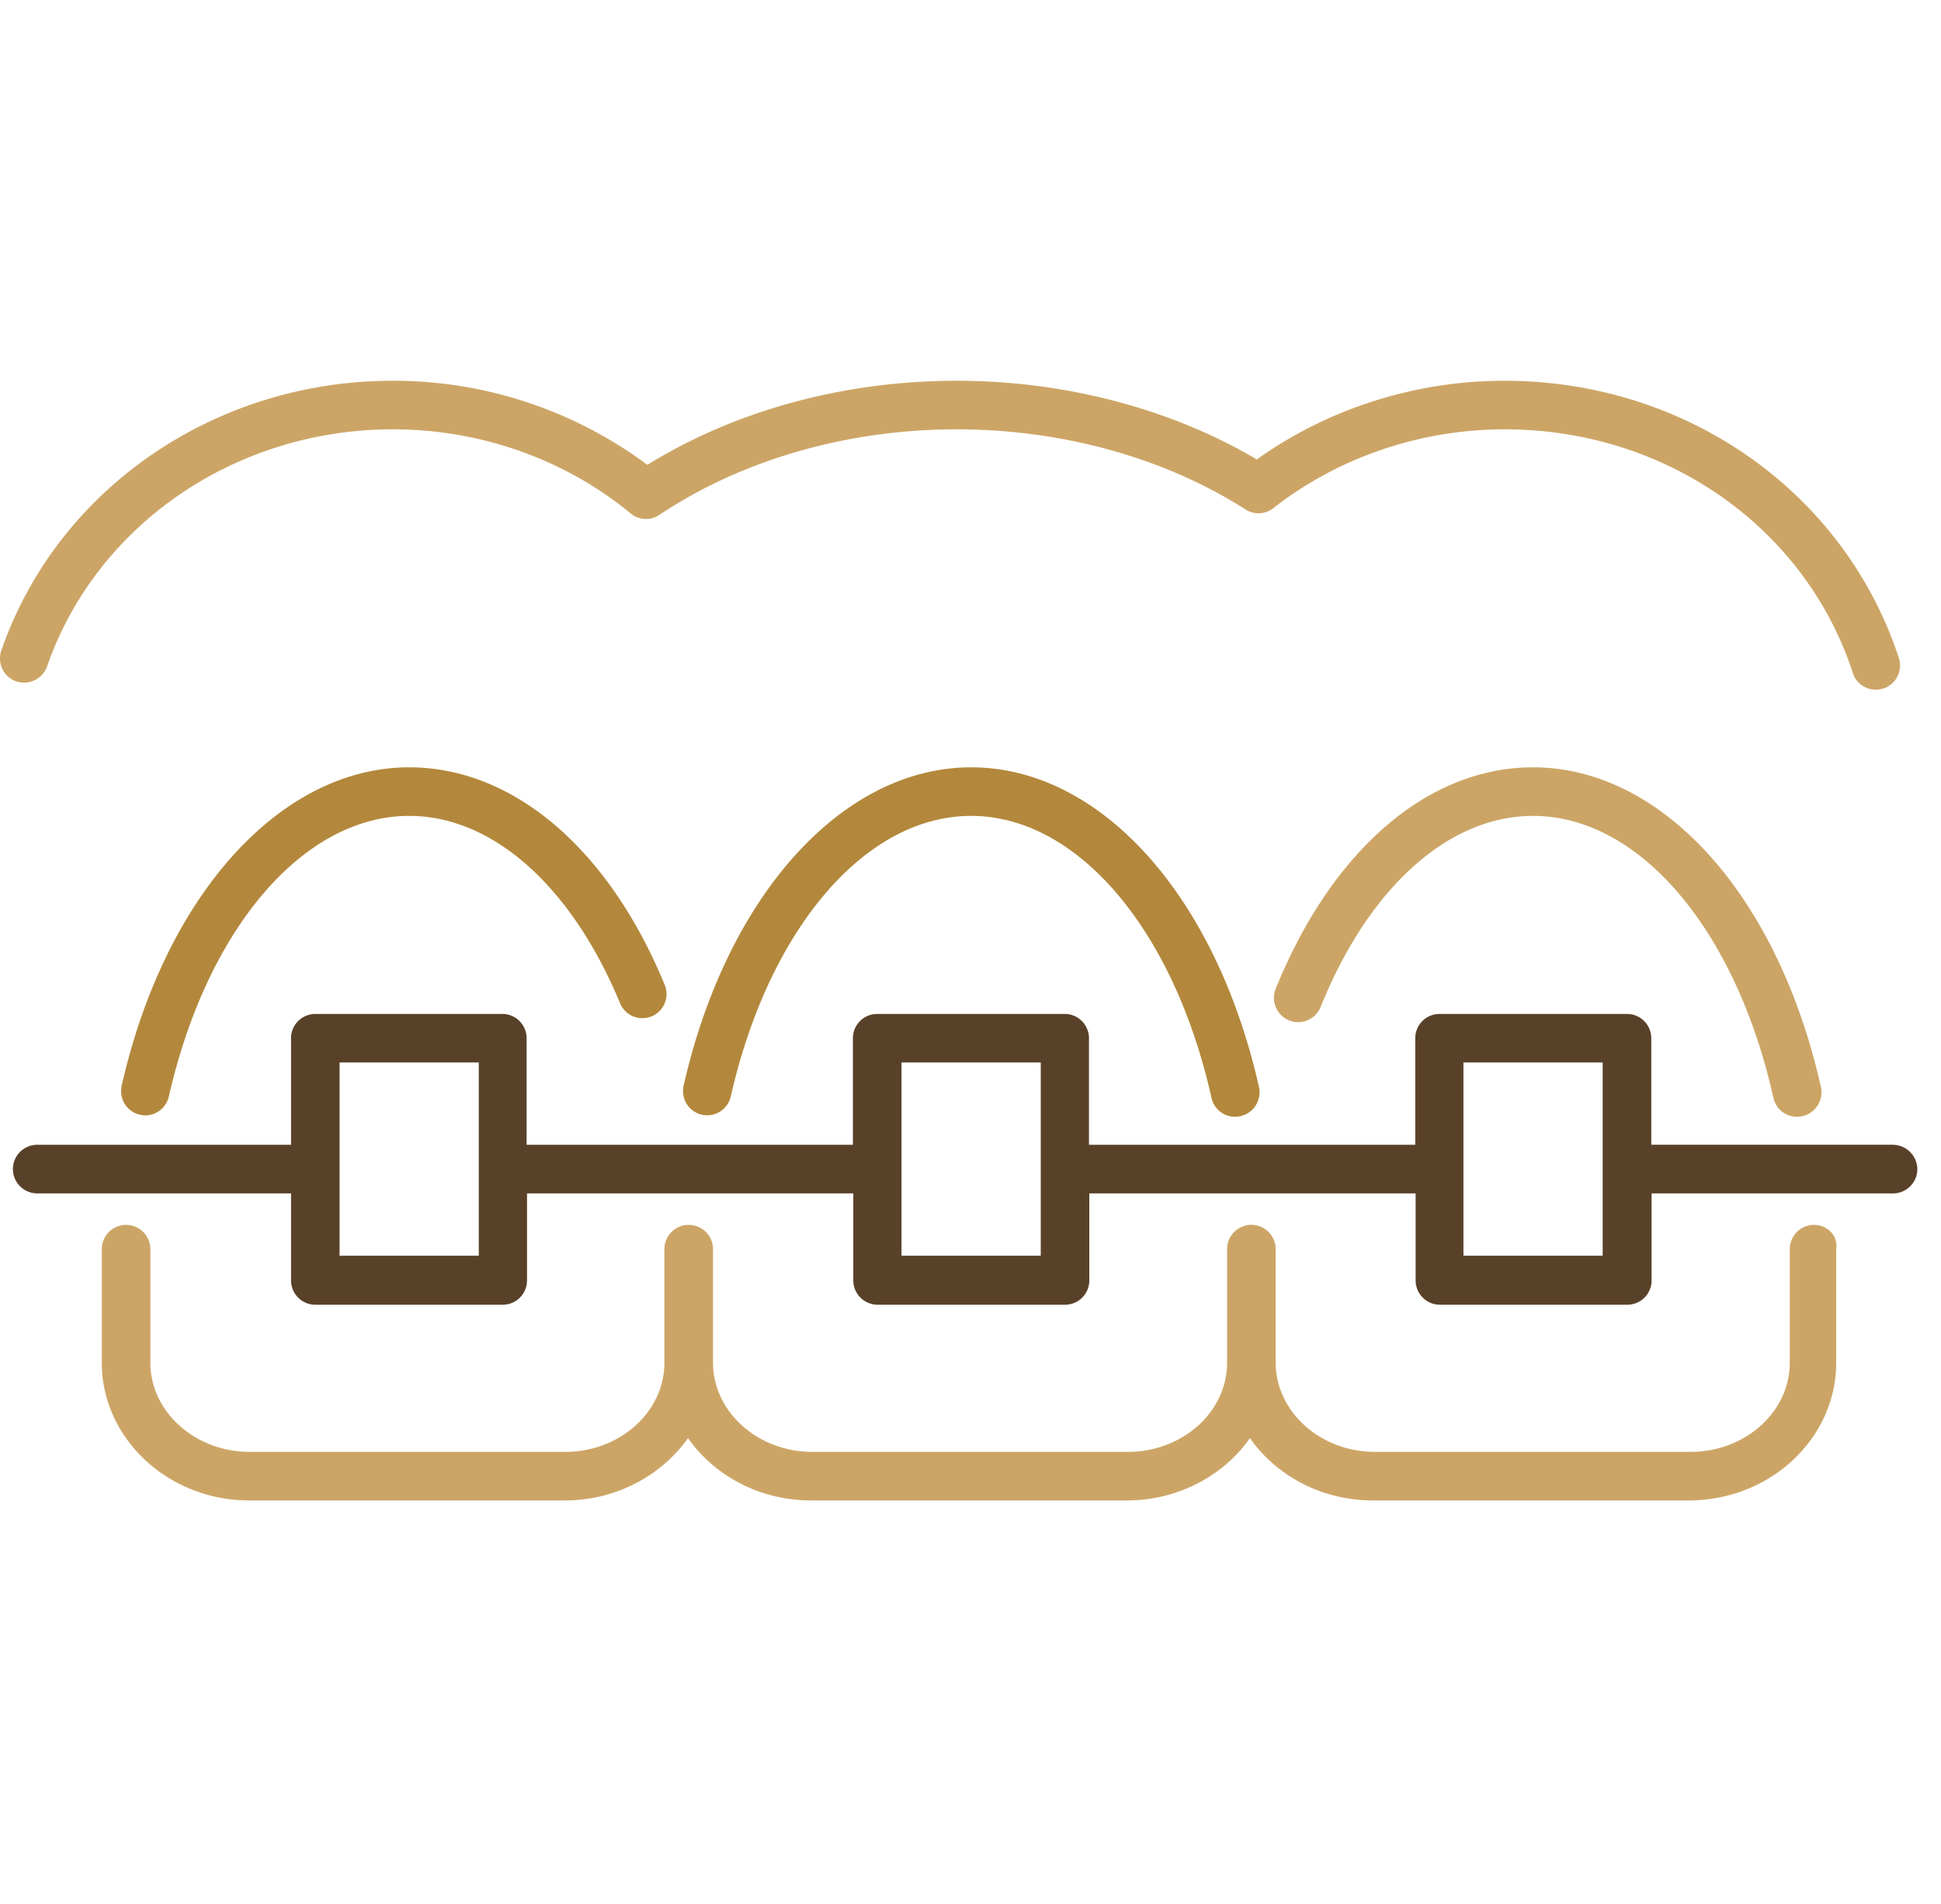 <svg width="52" height="51" viewBox="0 0 52 51" fill="none" xmlns="http://www.w3.org/2000/svg"><path d="M10.962 20.554c-3.448 0-6.546 3.428-7.702 8.527-.078.35.136.7.486.777.048.01.097.02.145.02a.652.652 0 00.632-.505c1.02-4.497 3.603-7.518 6.44-7.518 2.233 0 4.34 1.875 5.642 5.002a.647.647 0 101.195-.495c-1.506-3.642-4.06-5.808-6.838-5.808zm15.055 0c-3.448 0-6.546 3.428-7.702 8.527a.647.647 0 101.262.292c1.02-4.497 3.604-7.518 6.44-7.518 2.846 0 5.43 3.04 6.44 7.556a.644.644 0 00.776.486.654.654 0 00.496-.777c-1.156-5.128-4.245-8.566-7.712-8.566z" fill="#B3883C"/><path d="M41.072 20.554c-2.817 0-5.39 2.214-6.896 5.934a.65.65 0 00.36.845.65.65 0 00.844-.36c1.292-3.205 3.429-5.118 5.692-5.118 2.845 0 5.429 3.04 6.439 7.556a.644.644 0 00.777.486.654.654 0 00.495-.777c-1.146-5.128-4.244-8.566-7.711-8.566zm7.527 12.256a.65.65 0 00-.65.651v3.04c0 1.321-1.195 2.39-2.662 2.39h-8.45c-1.467 0-2.661-1.078-2.661-2.39v-3.04a.65.65 0 10-1.302 0v3.04c0 1.321-1.194 2.39-2.66 2.39h-8.45c-1.467 0-2.662-1.078-2.662-2.39v-3.04a.65.65 0 10-1.302 0v3.04c0 1.321-1.194 2.39-2.66 2.39H6.69c-1.467 0-2.662-1.078-2.662-2.39v-3.04a.65.65 0 00-1.301 0v3.04c0 2.03 1.777 3.691 3.953 3.691h8.45c1.379 0 2.593-.67 3.302-1.67.709 1.01 1.923 1.67 3.302 1.67h8.45c1.38 0 2.603-.67 3.302-1.67.71 1.01 1.923 1.67 3.303 1.67h8.45c2.175 0 3.953-1.65 3.953-3.69v-3.04c.058-.36-.234-.651-.593-.651z" fill="#CCA566"/><path d="M50.706 30.664h-6.468V27.81a.65.65 0 00-.651-.65h-5.021a.65.65 0 00-.651.65v2.855h-8.741V27.81a.65.65 0 00-.651-.65H23.5a.65.65 0 00-.65.65v2.855h-8.742V27.81a.65.65 0 00-.65-.65H8.447a.65.65 0 00-.65.65v2.855h-6.8a.65.65 0 000 1.302h6.8v2.33c0 .36.29.652.65.652h5.021a.65.65 0 00.651-.651v-2.331h8.741v2.33c0 .36.292.652.651.652h5.021a.65.65 0 00.651-.651v-2.331h8.742v2.33c0 .36.291.652.65.652h5.022a.65.65 0 00.65-.651v-2.331h6.469a.65.65 0 00.65-.65.66.66 0 00-.66-.652zm-37.879 2.972h-3.73V28.46h3.73v5.176zm15.055 0h-3.73V28.46h3.73v5.176zm15.054 0h-3.73V28.46h3.73v5.176z" fill="#594129"/><path d="M1.26 17.854C2.58 14.056 6.3 11.5 10.526 11.5c2.34 0 4.603.797 6.371 2.254a.642.642 0 00.767.039c2.205-1.477 5.041-2.293 7.965-2.293 2.816 0 5.565.758 7.74 2.147a.642.642 0 00.748-.039c1.739-1.36 3.944-2.108 6.197-2.108 4.303 0 8.052 2.623 9.324 6.527.087.272.34.447.612.447a.74.74 0 00.204-.03.65.65 0 00.418-.815c-1.457-4.448-5.692-7.43-10.568-7.43-2.389 0-4.73.748-6.633 2.108-2.302-1.36-5.148-2.108-8.042-2.108-3.011 0-5.935.796-8.285 2.253a11.402 11.402 0 00-6.828-2.253c-4.769 0-8.984 2.904-10.48 7.226a.646.646 0 00.398.826.654.654 0 00.826-.398z" fill="#CCA566"/></svg>